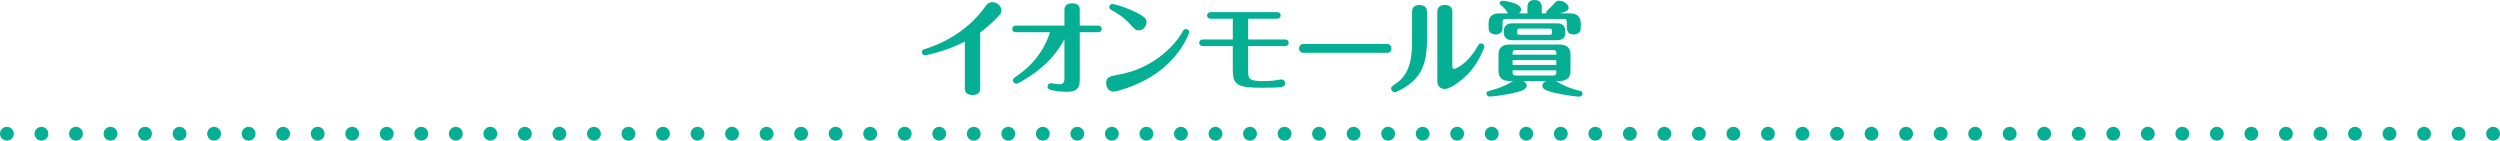 <?xml version="1.0" encoding="UTF-8"?>
<svg id="_レイヤー_2" data-name="レイヤー 2" xmlns="http://www.w3.org/2000/svg" width="724" height="40.73" viewBox="0 0 724 40.73">
  <defs>
    <style>
      .cls-1, .cls-2 {
        fill: none;
        stroke: #04af93;
        stroke-linecap: round;
        stroke-linejoin: round;
        stroke-width: 4px;
      }

      .cls-2 {
        stroke-dasharray: 0 10;
      }

      .cls-3 {
        fill: #04af93;
      }
    </style>
  </defs>
  <g id="_レイヤー_1-2" data-name="レイヤー 1">
    <g>
      <path class="cls-3" d="M283.86,25.44c0,.57,0,2.07-2.19,2.07s-2.25-1.38-2.25-2.07v-13.41c-3.81,1.95-6.75,2.79-8.19,3.18-.78.21-2.94.81-3.39.81-.48,0-.87-.45-.87-.93,0-.63.51-.78.9-.9,10.32-3.18,15.63-9.75,17.13-11.85.69-.99,1.2-1.71,2.37-1.71,1.44,0,2.64,1.17,2.64,2.37,0,.78-.27,1.23-2.22,3.09-1.62,1.56-3.03,2.64-3.93,3.33v16.02Z"/>
      <path class="cls-3" d="M294.31,9.33c-1.17,0-1.17-.81-1.17-.96,0-.87.81-.96,1.17-.96h13.95V3.06c0-.57,0-2.1,2.22-2.1s2.22,1.41,2.22,2.07v4.38h5.19c.63,0,1.17.27,1.17.96,0,.15,0,.96-1.17.96h-5.19v13.23c0,2.16-.09,4.02-3.72,4.02-1.44,0-3.12-.21-4.2-.42-.66-.15-1.41-.36-1.41-1.11,0-.24.12-.96,1.02-.96.18,0,.99.15,1.14.18.36.06.9.12,1.29.12.72,0,1.44-.15,1.44-1.68v-11.37c-1.8,3.36-4.35,6.63-8.46,9.66-1.74,1.26-4.83,3.24-5.52,3.24-.45,0-.93-.42-.93-.96,0-.48.12-.57,1.35-1.44,5.22-3.66,7.98-8.1,9.39-12.51h-9.78Z"/>
      <path class="cls-3" d="M323.55,21.69c2.82-.54,9.36-1.8,15.66-8.19,1.56-1.59,2.61-3.18,3.27-4.35.21-.39.42-.75.96-.75s.96.45.96.9c0,.18-1.62,5.37-7.56,10.41-5.46,4.65-13.2,6.81-14.37,6.81-1.59,0-2.13-1.59-2.13-2.46,0-1.77,1.11-1.98,3.21-2.37ZM327.18,6.9c-1.86-2.04-3.9-3.21-4.92-3.78-.75-.45-1.02-.6-1.02-1.08,0-.54.48-.9.9-.9.36,0,2.79.6,5.43,1.77,4.38,1.92,4.47,2.76,4.47,3.54,0,1.32-1.2,2.34-2.16,2.34s-1.14-.18-2.7-1.89Z"/>
      <path class="cls-3" d="M348.47,13.35c-.6,0-1.17-.27-1.17-.96,0-.15,0-.96,1.17-.96h8.55v-6h-6.3c-.66,0-1.14-.3-1.14-.96s.51-.96,1.14-.96h19.02c1.14,0,1.14.81,1.14.96,0,.87-.81.96-1.14.96h-8.28v6h10.59c1.14,0,1.14.81,1.14.96,0,.87-.78.96-1.14.96h-10.59v7.29c0,2.16.27,2.85,4.38,2.85,2.22,0,3.42-.18,4.17-.33.54-.09.84-.15,1.14-.15.72,0,1.02.66,1.02,1.11,0,.96-.96,1.08-1.53,1.14-.84.12-4.14.15-5.31.15-6.78,0-8.31-.75-8.31-5.04v-7.02h-8.55Z"/>
      <path class="cls-3" d="M401.74,12.75c1.05,0,1.23.96,1.23,1.26,0,.75-.45,1.29-1.23,1.29h-24.3c-1.05,0-1.23-.9-1.23-1.26,0-.24.09-1.29,1.23-1.29h24.3Z"/>
      <path class="cls-3" d="M413.25,11.52c0,5.19-.84,9.12-4.29,12.21-1.95,1.74-4.59,2.97-5.07,2.97-.51,0-1.02-.45-1.02-1.05,0-.48.18-.6,1.65-1.65,4.17-2.94,4.41-8.31,4.41-12.18V3.54c0-1.35.66-2.1,2.13-2.1,2.19,0,2.19,1.56,2.19,2.1v7.98ZM420.6,19.17c0,.27,0,.78.54.78.33,0,3.75-1.26,6.72-6.45.36-.63.54-.93,1.05-.93.57,0,.96.51.96.9s-1.41,3.99-3.81,6.9c-1.95,2.37-5.79,5.4-7.68,5.4-.51,0-2.13-.27-2.13-2.25V3.54c0-1.38.69-2.1,2.16-2.1,2.19,0,2.19,1.53,2.19,2.1v15.63Z"/>
      <path class="cls-3" d="M441.2,23.46c.66.42.93.99.93,1.41,0,1.2-2.49,1.77-4.02,2.1-2.85.63-5.97.99-6.6.99-.99,0-1.02-.72-1.02-.9,0-.54.15-.57,1.77-1.02,3.06-.84,4.71-1.83,5.97-2.58h-1.14c-2.31,0-3.12-1.26-3.12-2.88v-4.8c0-1.59.78-2.88,3.12-2.88h14.61c2.31,0,3.12,1.26,3.12,2.88v4.8c0,1.59-.78,2.88-3.12,2.88h-1.11c1.26.75,3.36,2.01,6.78,2.79.72.18.93.36.93.84,0,.57-.42.9-.99.9-.63,0-4.38-.42-7.62-1.23-2.07-.54-3.03-1.05-3.03-1.86,0-.15,0-.84,1.02-1.44h-6.48ZM442.34,3.87v-1.56c0-.72,0-2.31,2.07-2.31s2.1,1.59,2.1,2.25v1.62h1.32c-.12-.33,0-.57.12-.69.42-.45,1.17-1.08,1.56-1.53,1.17-1.29,1.32-1.44,1.95-1.44,1.47,0,2.82,1.08,2.82,2.04,0,.84-.9,1.17-2.49,1.62h2.88c2.34,0,3.12,1.32,3.12,2.88v.6c0,1.11,0,1.53-.3,1.89-.33.39-.93.75-1.71.75-2.04,0-2.04-1.5-2.04-2.61v-1.05c0-.57-.21-.84-.84-.84h-16.92c-.66,0-.84.3-.84.84v1.02c0,1.05,0,1.53-.3,1.89-.33.39-.93.75-1.71.75-.87,0-1.47-.45-1.74-.78-.21-.24-.3-.9-.3-1.92v-.54c0-1.08.3-2.88,3.15-2.88h2.52c-.75-1.11-1.11-1.53-1.62-1.95-.6-.51-.84-.66-.84-.99,0-.39.33-.72.87-.72.06,0,5.34.54,5.34,2.52,0,.6-.42.96-.6,1.14h2.43ZM453.32,9.48c0,1.56-1.02,2.16-2.4,2.16h-12.99c-.84,0-2.4-.24-2.4-2.16v-.57c0-1.56,1.05-2.16,2.4-2.16h12.99c.87,0,2.4.24,2.4,2.16v.57ZM450.71,15.84v-.51c0-.57-.24-.84-.87-.84h-10.95c-.66,0-.84.3-.84.84v.51h12.66ZM438.05,17.4v1.41h12.66v-1.41h-12.66ZM438.05,20.37v.66c0,.54.18.84.84.84h10.95c.63,0,.87-.27.87-.84v-.66h-12.66ZM449.45,8.76c0-.39-.33-.48-.57-.48h-8.88c-.15,0-.6.03-.6.48v.84c0,.39.33.48.6.48h8.88c.12,0,.57,0,.57-.48v-.84Z"/>
    </g>
    <g>
      <line class="cls-1" x1="2" y1="38.73" x2="2" y2="38.73"/>
      <line class="cls-2" x1="12" y1="38.73" x2="717" y2="38.73"/>
      <line class="cls-1" x1="722" y1="38.73" x2="722" y2="38.73"/>
    </g>
  </g>
</svg>